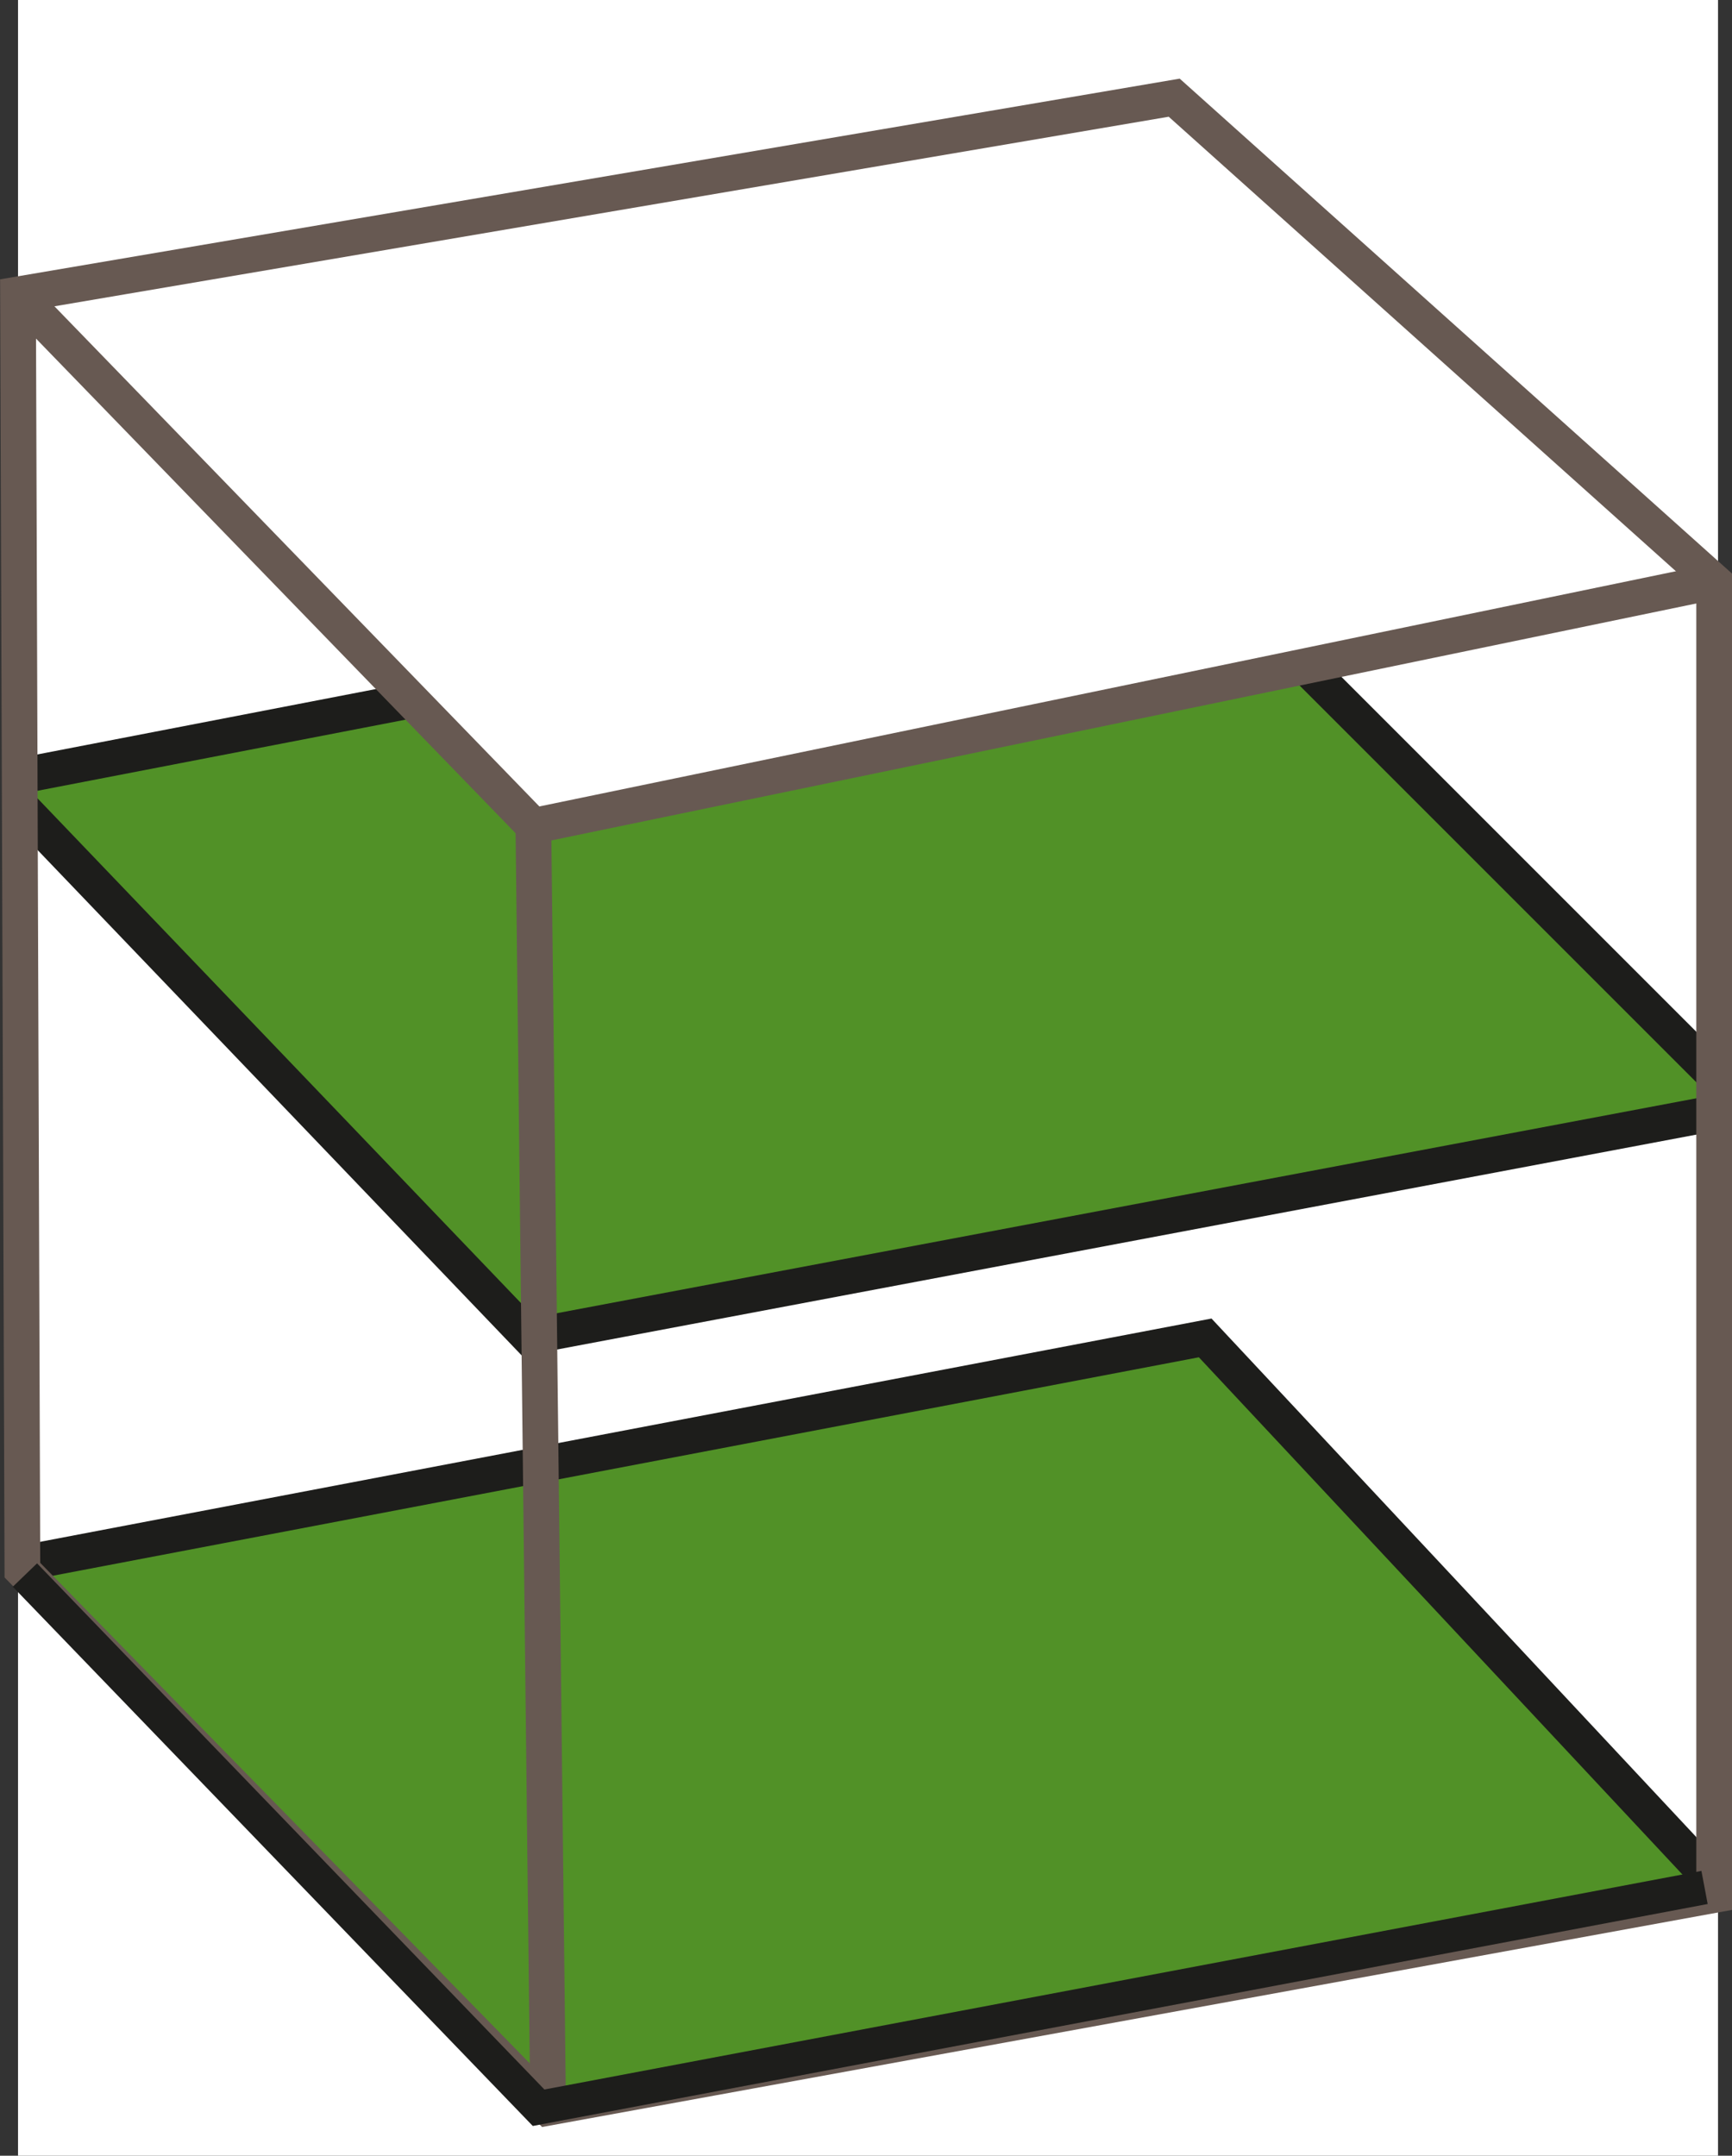 <?xml version="1.0" encoding="UTF-8"?>
<svg xmlns="http://www.w3.org/2000/svg" id="uuid-194a77ae-ded2-4042-9d6e-4b3ef1a534f5" viewBox="0 0 102.84 128">
  <rect x="0" y="0" width="102.84" height="128" fill="#333333" stroke="none"/>
  <defs>
    <style>.uuid-ab8ca2e8-a8e9-41f0-9c63-4c63b66c8b20{fill:#fff;}.uuid-84a91b73-7654-40e7-9ae9-cb566974b7b9{fill:#519127;}.uuid-f18dded8-8531-480e-b949-af9fbe2aa2e6{stroke-width:2px;}.uuid-f18dded8-8531-480e-b949-af9fbe2aa2e6,.uuid-f3c3d459-3135-474c-b8aa-5ae3c680f422{stroke:#1d1d1b;}.uuid-f18dded8-8531-480e-b949-af9fbe2aa2e6,.uuid-f3c3d459-3135-474c-b8aa-5ae3c680f422,.uuid-3bed4256-7c65-4e3e-80dc-d29aec3de099{fill:none;stroke-miterlimit:10;}.uuid-f3c3d459-3135-474c-b8aa-5ae3c680f422,.uuid-3bed4256-7c65-4e3e-80dc-d29aec3de099{stroke-width:2.12px;}.uuid-3bed4256-7c65-4e3e-80dc-d29aec3de099{stroke:#675952;}</style>
  </defs>
  <g id="uuid-99acdc53-107e-4626-b985-0b783190c4db">
    <rect class="uuid-ab8ca2e8-a8e9-41f0-9c63-4c63b66c8b20" x="1.07" width="100.94" height="128"></rect>
  </g>
  <g id="uuid-7c1becb5-a378-4fbe-a355-f946be1c37f2">
    <polygon class="uuid-84a91b73-7654-40e7-9ae9-cb566974b7b9" points="1.17 47.83 31.38 79.37 101.52 66.14 101.52 63.56 70.62 32.66 1.42 46.03 1.17 47.83"></polygon>
    <polygon class="uuid-84a91b73-7654-40e7-9ae9-cb566974b7b9" points="31.98 125.15 1.33 93.23 71.56 79.44 101.21 112.07 31.98 125.15"></polygon>
  </g>
  <g id="uuid-b91bb8ee-89b3-4ff9-b99a-d58ffb2ad7f1">
    <polyline class="uuid-f3c3d459-3135-474c-b8aa-5ae3c680f422" points="1.42 46.03 70.62 32.66 101.52 63.56"></polyline>
    <polygon class="uuid-ab8ca2e8-a8e9-41f0-9c63-4c63b66c8b20" points="30.52 49.04 101.99 34.53 69.93 5.8 2.26 16.95 30.52 49.04"></polygon>
    <polyline class="uuid-f3c3d459-3135-474c-b8aa-5ae3c680f422" points="1.17 47.83 31.38 79.37 101.52 66.14"></polyline>
    <polyline class="uuid-f3c3d459-3135-474c-b8aa-5ae3c680f422" points="2.05 92.69 71.56 79.44 102.01 112.01"></polyline>
    <polygon class="uuid-3bed4256-7c65-4e3e-80dc-d29aec3de099" points="1.07 17.48 1.33 93.23 32.55 125.15 101.78 112.52 101.78 34.53 69.72 5.8 1.07 17.48"></polygon>
    <polyline class="uuid-3bed4256-7c65-4e3e-80dc-d29aec3de099" points="1.07 17.48 31.67 49.04 101.78 34.53"></polyline>
    <line class="uuid-3bed4256-7c65-4e3e-80dc-d29aec3de099" x1="32.55" y1="125.6" x2="31.67" y2="49.04"></line>
  </g>
  <g id="uuid-be9175c7-ba46-4c8c-87a8-269a578da5c8">
    <polyline class="uuid-f18dded8-8531-480e-b949-af9fbe2aa2e6" points="1.48 93.52 31.98 125.15 101.21 112.07"></polyline>
  </g>
</svg>
